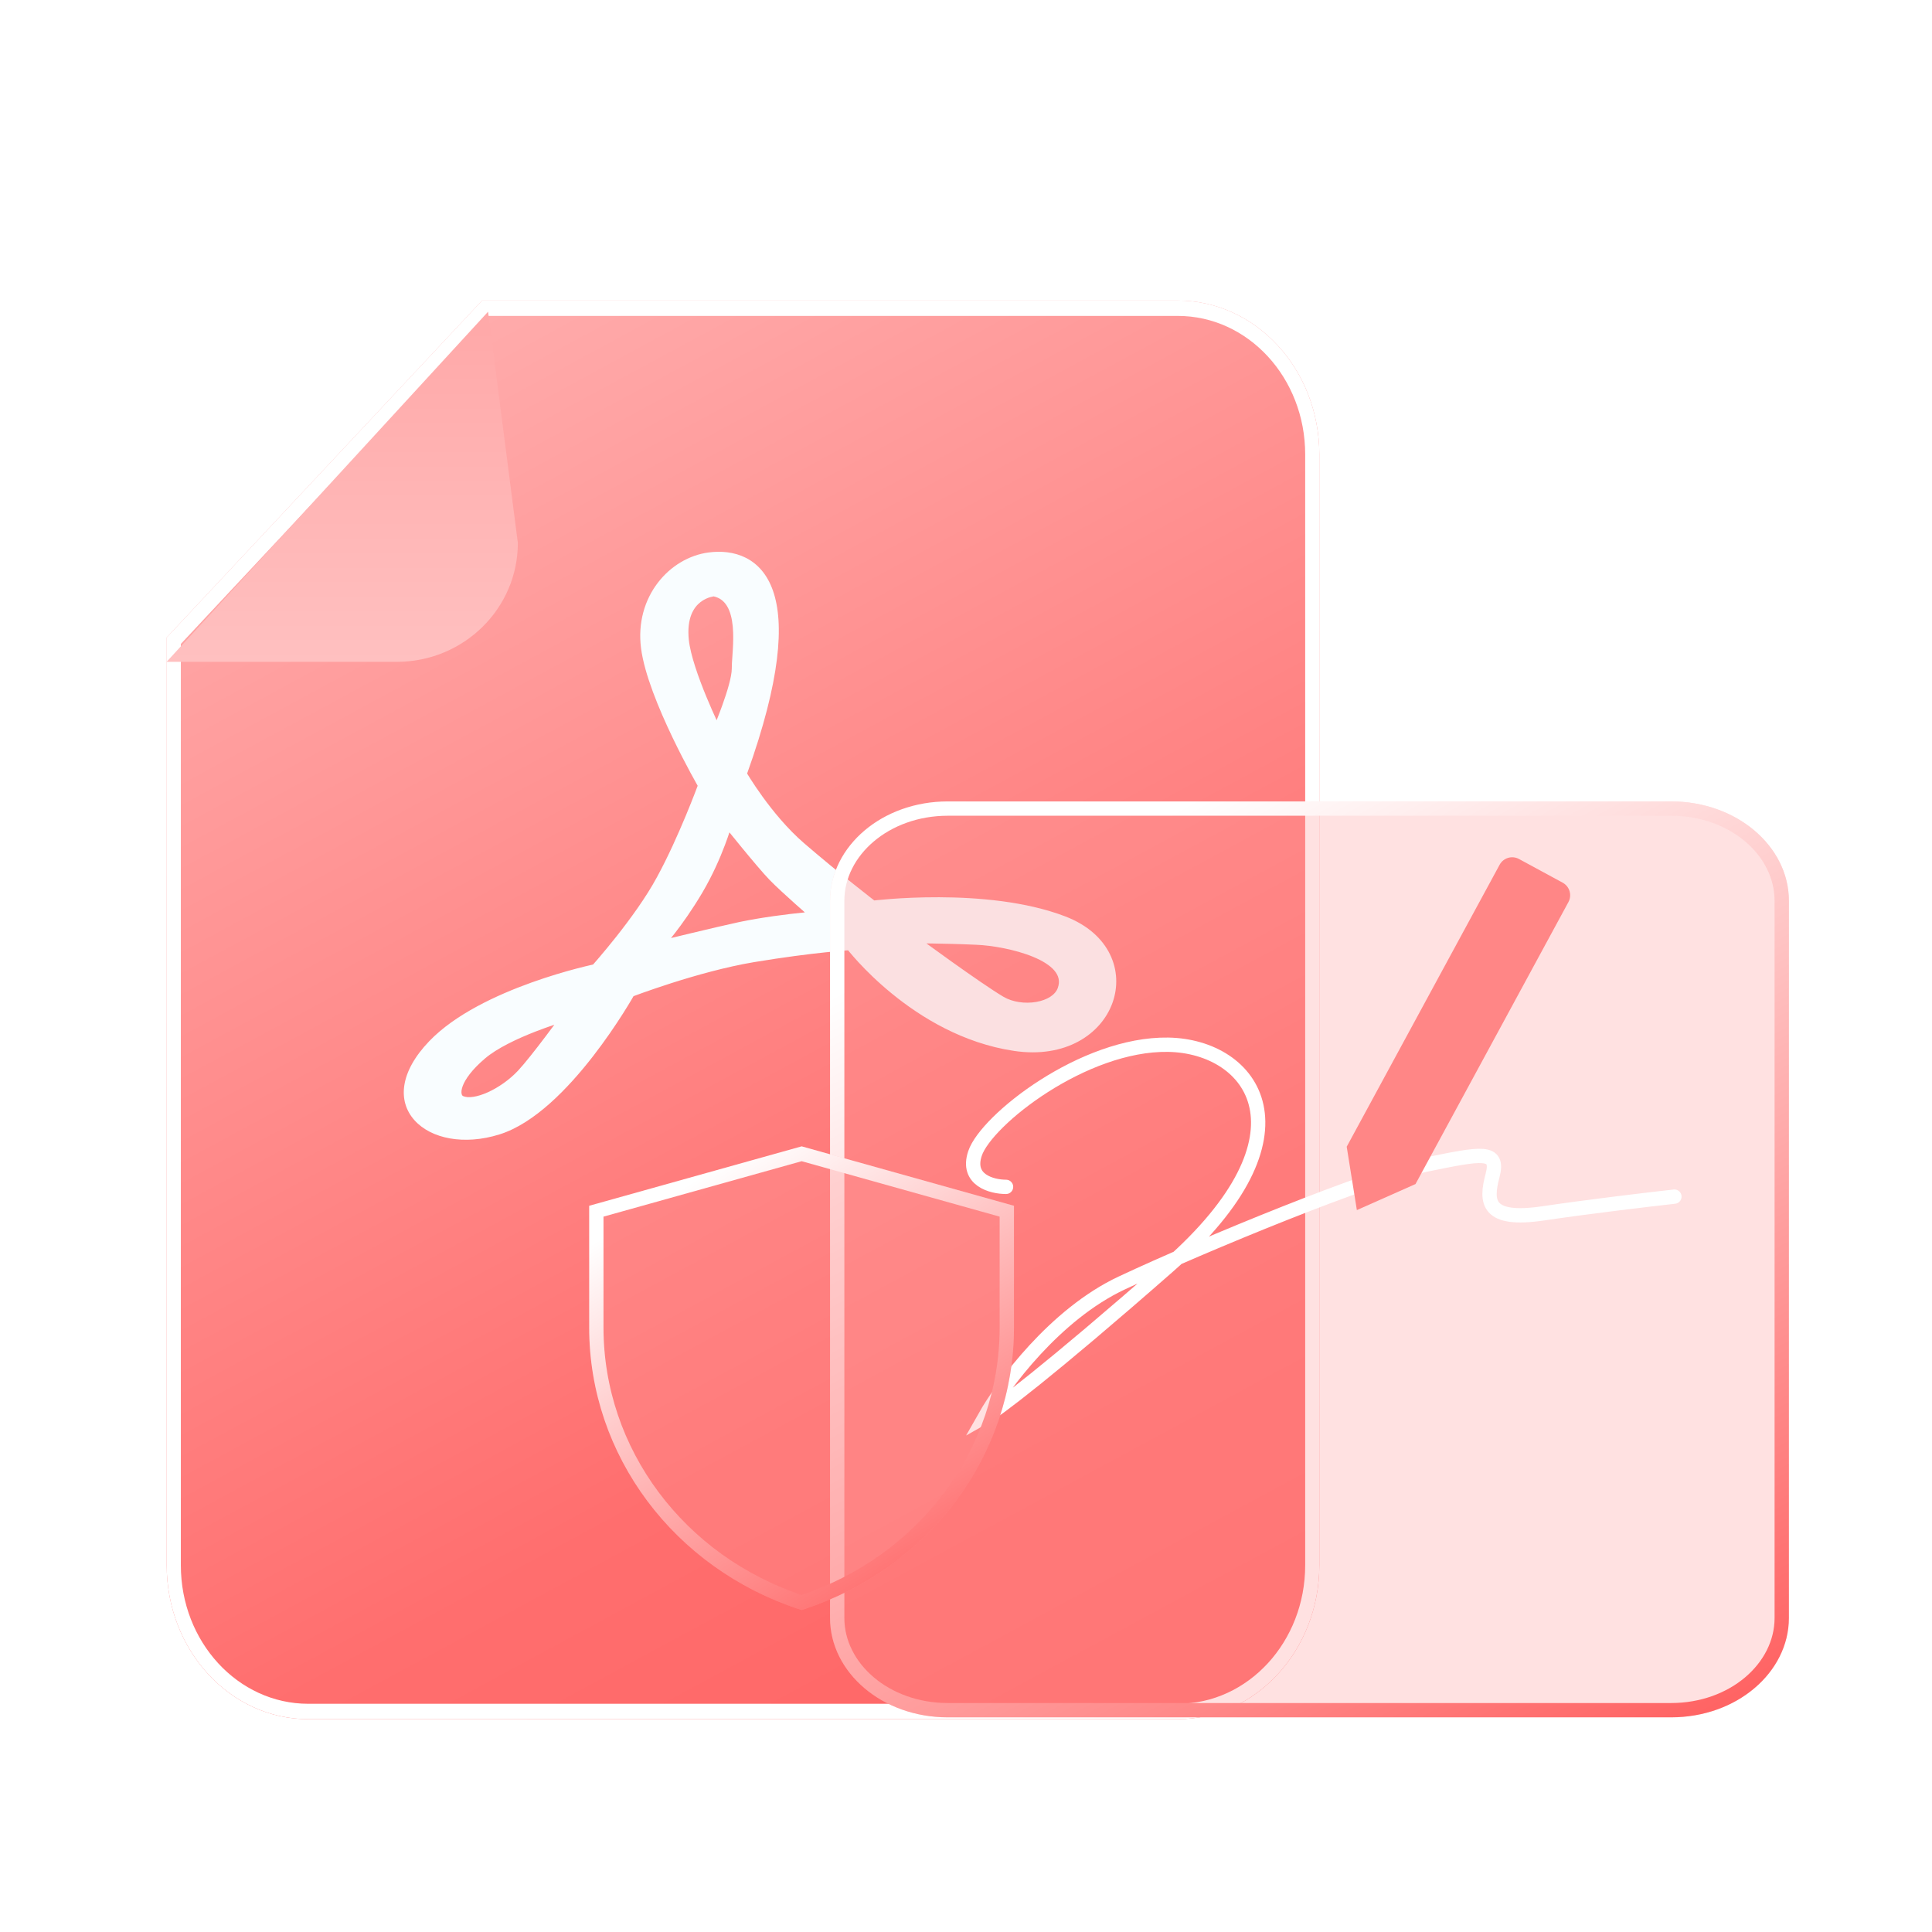 <svg width="135" height="135" viewBox="0 0 135 135" fill="none" xmlns="http://www.w3.org/2000/svg">
<g filter="url(#filter0_d_6070_28751)">
<path fill-rule="evenodd" clip-rule="evenodd" d="M33.683 17H82.3C87.762 17 92.189 21.814 92.189 27.752V105.377C92.189 111.315 87.762 116.128 82.3 116.128H21.537C16.075 116.128 11.648 111.315 11.648 105.377V40.543L33.683 17Z" fill="url(#paint0_linear_6070_28751)"/>
</g>
<g filter="url(#filter1_d_6070_28751)">
<path fill-rule="evenodd" clip-rule="evenodd" d="M33.683 17L11.648 40.543V105.377C11.648 111.315 16.075 116.128 21.537 116.128H82.3C87.762 116.128 92.189 111.315 92.189 105.377V27.752C92.189 21.814 87.762 17 82.3 17H33.683ZM12.637 40.994V105.377C12.637 110.721 16.622 115.053 21.537 115.053H82.3C87.216 115.053 91.201 110.721 91.201 105.377V27.752C91.201 22.407 87.216 18.075 82.3 18.075H34.087L12.637 40.994Z" fill="white"/>
</g>
<path fill-rule="evenodd" clip-rule="evenodd" d="M52.221 54.077L52.206 54.05C54.554 47.506 54.806 43.565 54.017 41.291C53.617 40.138 52.942 39.396 52.119 38.979C51.301 38.564 50.378 38.491 49.525 38.603C46.795 38.952 44.329 41.687 44.794 45.3C45.026 47.101 46.04 49.538 46.979 51.502C47.451 52.489 47.909 53.365 48.248 53.994C48.418 54.309 48.559 54.562 48.657 54.737C48.695 54.805 48.726 54.861 48.751 54.904L48.731 54.956C48.691 55.062 48.633 55.217 48.558 55.411C48.407 55.8 48.191 56.349 47.926 56.985C47.396 58.26 46.675 59.883 45.907 61.289L45.906 61.29C45.152 62.694 44.02 64.239 43.072 65.439C42.598 66.037 42.173 66.547 41.865 66.908C41.712 67.088 41.588 67.231 41.502 67.328L41.442 67.397C41.383 67.41 41.304 67.428 41.206 67.451C40.98 67.503 40.655 67.582 40.254 67.688C39.453 67.9 38.348 68.221 37.132 68.657C34.711 69.526 31.802 70.869 29.995 72.752C27.909 74.923 27.781 76.96 28.963 78.278C30.129 79.579 32.447 80.034 34.887 79.272C36.131 78.887 37.338 78.068 38.44 77.085C39.545 76.099 40.567 74.927 41.436 73.808C42.305 72.689 43.026 71.615 43.53 70.823C43.782 70.426 43.98 70.099 44.115 69.871C44.181 69.758 44.233 69.669 44.268 69.608L44.358 69.575C44.491 69.525 44.685 69.454 44.931 69.366C45.423 69.191 46.12 68.95 46.941 68.688C48.587 68.164 50.718 67.56 52.687 67.23C54.797 66.88 56.492 66.67 57.658 66.547C58.241 66.486 58.692 66.447 58.996 66.423C59.103 66.414 59.192 66.408 59.262 66.403C59.291 66.438 59.325 66.48 59.364 66.528C59.505 66.698 59.713 66.94 59.984 67.234C60.525 67.821 61.32 68.614 62.334 69.44C64.357 71.089 67.281 72.894 70.835 73.43C74.474 73.98 76.966 72.243 77.742 70.055C78.515 67.875 77.581 65.245 74.448 64.039C71.68 62.975 68.291 62.705 65.618 62.695C64.277 62.69 63.107 62.751 62.272 62.813C61.854 62.844 61.52 62.875 61.289 62.898C61.211 62.907 61.144 62.914 61.09 62.92L61.086 62.917C61.008 62.856 60.893 62.767 60.747 62.653C60.457 62.425 60.045 62.101 59.56 61.713C58.589 60.936 57.327 59.908 56.159 58.897C55.013 57.904 54.009 56.669 53.289 55.675C52.93 55.179 52.643 54.746 52.446 54.438C52.348 54.284 52.272 54.161 52.221 54.077ZM49.883 41.359L49.885 41.378C49.885 41.371 49.884 41.365 49.883 41.359C49.883 41.359 49.883 41.359 49.883 41.359ZM49.846 41.676L49.868 41.672C50.297 41.767 50.593 42.005 50.804 42.356C51.031 42.732 51.15 43.228 51.202 43.776C51.253 44.321 51.236 44.895 51.205 45.416C51.196 45.572 51.185 45.726 51.175 45.873L51.175 45.874C51.152 46.205 51.131 46.502 51.134 46.722C51.134 46.996 51.056 47.399 50.928 47.868C50.801 48.332 50.632 48.84 50.461 49.313C50.325 49.689 50.189 50.041 50.075 50.328C49.879 49.904 49.62 49.322 49.353 48.675C48.806 47.347 48.245 45.775 48.132 44.712C47.975 43.181 48.478 42.438 48.946 42.073C49.187 41.885 49.436 41.783 49.623 41.727C49.717 41.7 49.794 41.684 49.846 41.676ZM48.196 65.231C47.712 65.347 47.259 65.456 46.887 65.546C46.968 65.446 47.056 65.335 47.15 65.215C47.664 64.554 48.357 63.589 49.08 62.367C49.805 61.133 50.324 59.928 50.661 59.032C50.789 58.693 50.891 58.398 50.969 58.162C51.198 58.446 51.502 58.819 51.829 59.218C52.52 60.059 53.329 61.023 53.769 61.477C54.207 61.928 54.951 62.608 55.58 63.17C55.824 63.388 56.051 63.589 56.239 63.754C55.057 63.868 53.147 64.113 51.66 64.428C50.856 64.599 49.423 64.937 48.196 65.231ZM64.754 65.938L64.731 65.922C64.869 65.923 65.02 65.925 65.181 65.928C66.01 65.94 67.113 65.966 68.216 66.017L68.218 66.017C69.291 66.06 70.944 66.338 72.218 66.871C72.856 67.138 73.368 67.457 73.675 67.818C73.971 68.167 74.082 68.561 73.916 69.027C73.744 69.52 73.169 69.88 72.399 70.012C71.635 70.142 70.765 70.029 70.124 69.654C69.332 69.189 67.813 68.132 66.48 67.182C65.816 66.708 65.202 66.264 64.754 65.938ZM37.413 72.083C37.905 71.892 38.361 71.73 38.733 71.606C38.549 71.854 38.329 72.148 38.093 72.461C37.443 73.32 36.679 74.297 36.195 74.817C35.61 75.44 34.833 75.987 34.091 76.322C33.72 76.49 33.369 76.599 33.064 76.643C32.757 76.688 32.524 76.662 32.36 76.591C32.328 76.576 32.277 76.54 32.254 76.426C32.229 76.308 32.242 76.127 32.333 75.884C32.515 75.4 32.984 74.734 33.874 73.976L33.875 73.975C34.734 73.236 36.165 72.57 37.413 72.083Z" fill="#F9FDFF"/>
<g filter="url(#filter2_d_6070_28751)">
<path fill-rule="evenodd" clip-rule="evenodd" d="M27.723 42.246H11.643L34.104 17.781L36.185 33.937C36.185 38.526 32.397 42.246 27.723 42.246Z" fill="url(#paint1_linear_6070_28751)"/>
</g>
<g filter="url(#filter3_b_6070_28751)">
<path d="M66.227 120H116.773C121.317 120 125 116.892 125 113.058V71.2V62.942C125 59.108 121.317 56 116.773 56H66.227C61.683 56 58 59.108 58 62.942V113.058C58 116.892 61.683 120 66.227 120Z" fill="#FF9A9A" fill-opacity="0.3"/>
<path d="M116.773 119.5H66.227C61.877 119.5 58.5 116.54 58.5 113.058V62.942C58.5 59.46 61.877 56.5 66.227 56.5H116.773C121.124 56.5 124.5 59.46 124.5 62.942V71.2V113.058C124.5 116.54 121.124 119.5 116.773 119.5Z" stroke="url(#paint2_linear_6070_28751)"/>
</g>
<path d="M70.298 82.933C69.312 82.933 67.5 82.466 68.13 80.596C68.918 78.259 75.717 72.904 81.628 73.001C87.54 73.099 92.171 79.233 81.628 88.484C73.194 95.884 69.575 98.578 68.82 99C70.068 96.793 73.727 91.833 78.377 89.652C84.19 86.926 95.817 82.155 99.659 81.376C103.502 80.596 104.783 80.305 104.29 82.154C103.797 84.005 103.896 85.368 107.837 84.784C110.99 84.316 115.259 83.81 117 83.615" stroke="white" stroke-linecap="round"/>
<path d="M109.192 61.677L106.143 60.024C105.657 59.76 105.05 59.94 104.787 60.426L94.102 80.128L94.812 84.556L98.91 82.736L109.595 63.033C109.858 62.548 109.678 61.941 109.192 61.677Z" fill="#FF8686"/>
<g filter="url(#filter4_b_6070_28751)">
<path d="M41.17 84.255L56.017 80.102L70.851 84.255V92.772C70.851 101.724 64.874 109.672 56.013 112.502C47.149 109.672 41.17 101.722 41.17 92.768V84.255Z" fill="#FF9A9A" fill-opacity="0.3"/>
<path d="M41.67 92.768V84.634L56.017 80.621L70.351 84.634V92.772C70.351 101.444 64.593 109.167 56.013 111.976C47.429 109.167 41.67 101.442 41.67 92.768Z" stroke="url(#paint3_linear_6070_28751)"/>
</g>
<defs>
<filter id="filter0_d_6070_28751" x="7.647" y="17" width="88.542" height="107.128" filterUnits="userSpaceOnUse" color-interpolation-filters="sRGB">
<feFlood flood-opacity="0" result="BackgroundImageFix"/>
<feColorMatrix in="SourceAlpha" type="matrix" values="0 0 0 0 0 0 0 0 0 0 0 0 0 0 0 0 0 0 127 0" result="hardAlpha"/>
<feOffset dy="4"/>
<feGaussianBlur stdDeviation="2"/>
<feComposite in2="hardAlpha" operator="out"/>
<feColorMatrix type="matrix" values="0 0 0 0 1 0 0 0 0 0.581 0 0 0 0 0.581 0 0 0 0.25 0"/>
<feBlend mode="normal" in2="BackgroundImageFix" result="effect1_dropShadow_6070_28751"/>
<feBlend mode="normal" in="SourceGraphic" in2="effect1_dropShadow_6070_28751" result="shape"/>
</filter>
<filter id="filter1_d_6070_28751" x="7.647" y="17" width="88.542" height="107.128" filterUnits="userSpaceOnUse" color-interpolation-filters="sRGB">
<feFlood flood-opacity="0" result="BackgroundImageFix"/>
<feColorMatrix in="SourceAlpha" type="matrix" values="0 0 0 0 0 0 0 0 0 0 0 0 0 0 0 0 0 0 127 0" result="hardAlpha"/>
<feOffset dy="4"/>
<feGaussianBlur stdDeviation="2"/>
<feComposite in2="hardAlpha" operator="out"/>
<feColorMatrix type="matrix" values="0 0 0 0 1 0 0 0 0 0.581 0 0 0 0 0.581 0 0 0 0.25 0"/>
<feBlend mode="normal" in2="BackgroundImageFix" result="effect1_dropShadow_6070_28751"/>
<feBlend mode="normal" in="SourceGraphic" in2="effect1_dropShadow_6070_28751" result="shape"/>
</filter>
<filter id="filter2_d_6070_28751" x="7.644" y="17.781" width="32.542" height="32.465" filterUnits="userSpaceOnUse" color-interpolation-filters="sRGB">
<feFlood flood-opacity="0" result="BackgroundImageFix"/>
<feColorMatrix in="SourceAlpha" type="matrix" values="0 0 0 0 0 0 0 0 0 0 0 0 0 0 0 0 0 0 127 0" result="hardAlpha"/>
<feOffset dy="4"/>
<feGaussianBlur stdDeviation="2"/>
<feComposite in2="hardAlpha" operator="out"/>
<feColorMatrix type="matrix" values="0 0 0 0 1 0 0 0 0 0.664 0 0 0 0 0.664 0 0 0 1 0"/>
<feBlend mode="normal" in2="BackgroundImageFix" result="effect1_dropShadow_6070_28751"/>
<feBlend mode="normal" in="SourceGraphic" in2="effect1_dropShadow_6070_28751" result="shape"/>
</filter>
<filter id="filter3_b_6070_28751" x="38" y="36" width="107" height="104" filterUnits="userSpaceOnUse" color-interpolation-filters="sRGB">
<feFlood flood-opacity="0" result="BackgroundImageFix"/>
<feGaussianBlur in="BackgroundImageFix" stdDeviation="10"/>
<feComposite in2="SourceAlpha" operator="in" result="effect1_backgroundBlur_6070_28751"/>
<feBlend mode="normal" in="SourceGraphic" in2="effect1_backgroundBlur_6070_28751" result="shape"/>
</filter>
<filter id="filter4_b_6070_28751" x="21.17" y="60.102" width="69.681" height="72.4" filterUnits="userSpaceOnUse" color-interpolation-filters="sRGB">
<feFlood flood-opacity="0" result="BackgroundImageFix"/>
<feGaussianBlur in="BackgroundImageFix" stdDeviation="10"/>
<feComposite in2="SourceAlpha" operator="in" result="effect1_backgroundBlur_6070_28751"/>
<feBlend mode="normal" in="SourceGraphic" in2="effect1_backgroundBlur_6070_28751" result="shape"/>
</filter>
<linearGradient id="paint0_linear_6070_28751" x1="36.43" y1="10.805" x2="98.385" y2="125.422" gradientUnits="userSpaceOnUse">
<stop stop-color="#FFAFAF"/>
<stop offset="0.644" stop-color="#FF6E6E"/>
<stop offset="1" stop-color="#FF6161"/>
</linearGradient>
<linearGradient id="paint1_linear_6070_28751" x1="23.915" y1="18.979" x2="23.915" y2="42.246" gradientUnits="userSpaceOnUse">
<stop stop-color="#FFA9A9"/>
<stop offset="1" stop-color="#FFC0C0"/>
</linearGradient>
<linearGradient id="paint2_linear_6070_28751" x1="75.794" y1="60.029" x2="111.313" y2="125.517" gradientUnits="userSpaceOnUse">
<stop stop-color="white"/>
<stop offset="1" stop-color="#FF6161"/>
</linearGradient>
<linearGradient id="paint3_linear_6070_28751" x1="49.053" y1="82.141" x2="68.266" y2="113.139" gradientUnits="userSpaceOnUse">
<stop stop-color="white"/>
<stop offset="1" stop-color="#FF5959"/>
</linearGradient>
</defs>
</svg>
